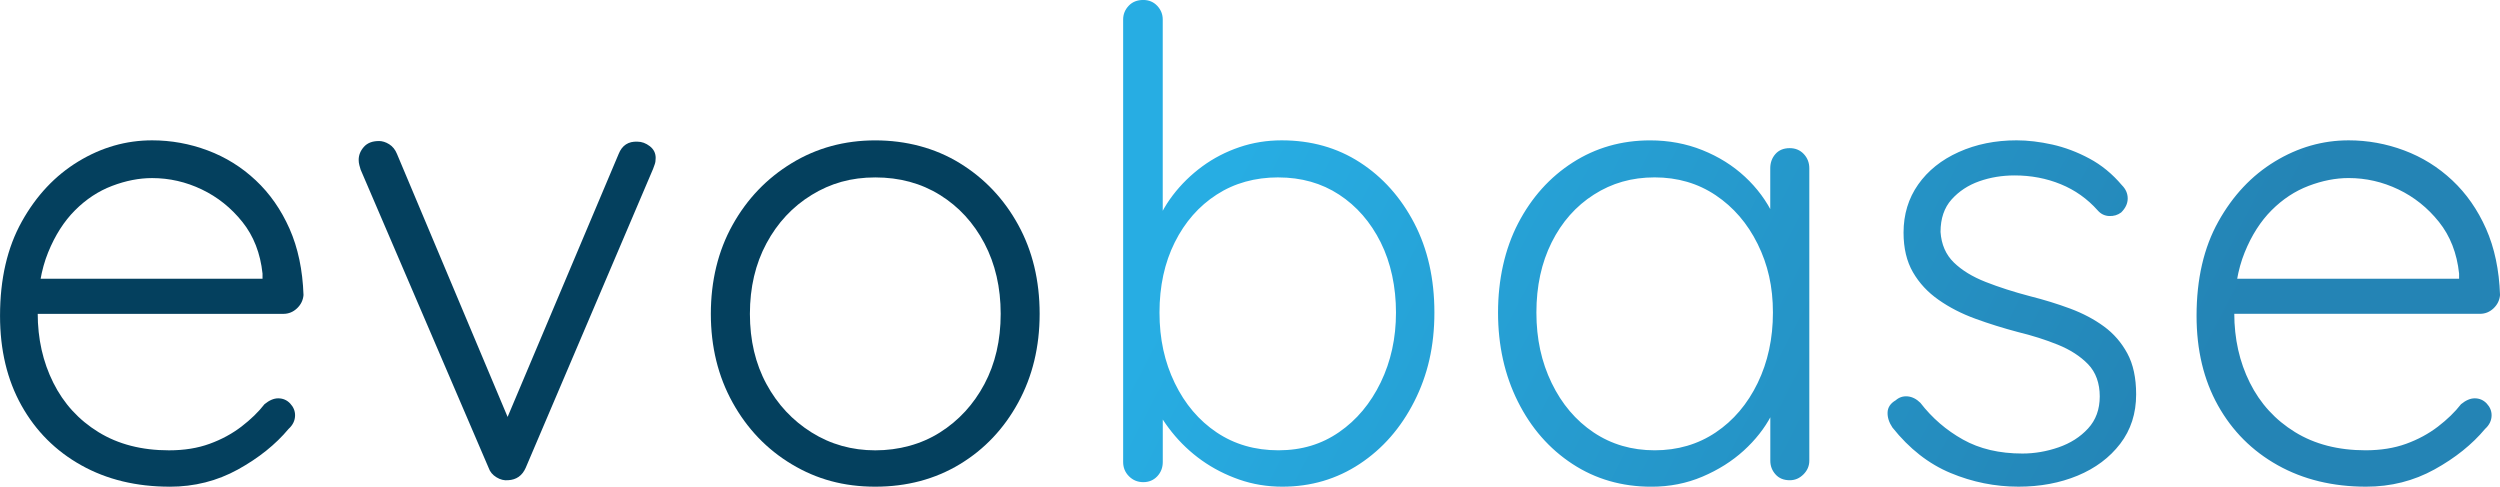 <?xml version="1.0" encoding="UTF-8"?>
<svg id="Layer_1" xmlns="http://www.w3.org/2000/svg" xmlns:xlink="http://www.w3.org/1999/xlink" viewBox="0 0 717.36 139.65">
  <defs>
    <style>
      .cls-1 {
        fill: #04405e;
      }

      .cls-2 {
        fill: url(#linear-gradient);
      }
    </style>
    <linearGradient id="linear-gradient" x1="612.96" y1="144.7" x2="369.31" y2="18.82" gradientUnits="userSpaceOnUse">
      <stop offset="0" stop-color="#2484b5"/>
      <stop offset="1" stop-color="#27ade3"/>
    </linearGradient>
  </defs>
  <g>
    <path class="cls-1" d="M48.67,139.65c-9.57,0-18.03-2.05-25.36-6.15-7.34-4.1-13.05-9.82-17.15-17.15-4.1-7.33-6.15-15.91-6.15-25.73,0-10.56,2.08-19.58,6.25-27.04,4.16-7.46,9.57-13.21,16.22-17.25,6.65-4.04,13.7-6.06,21.16-6.06,5.47,0,10.78.96,15.94,2.89,5.16,1.93,9.76,4.79,13.8,8.58,4.04,3.79,7.27,8.42,9.7,13.89,2.42,5.47,3.76,11.81,4.01,19.02-.12,1.49-.75,2.77-1.86,3.82-1.12,1.06-2.42,1.59-3.92,1.59H6.53l-2.24-10.07h73.46l-2.42,2.24v-3.73c-.62-5.84-2.55-10.78-5.78-14.82-3.23-4.04-7.12-7.15-11.65-9.32-4.54-2.17-9.29-3.26-14.26-3.26-3.73,0-7.55.75-11.47,2.24-3.92,1.49-7.46,3.82-10.63,6.99-3.17,3.17-5.75,7.21-7.74,12.12-1.99,4.91-2.98,10.72-2.98,17.43,0,7.34,1.49,13.98,4.48,19.95,2.98,5.97,7.3,10.69,12.96,14.17,5.66,3.48,12.4,5.22,20.23,5.22,4.35,0,8.23-.62,11.65-1.87,3.42-1.24,6.46-2.89,9.14-4.94,2.67-2.05,4.88-4.19,6.62-6.43,1.37-1.12,2.67-1.68,3.92-1.68,1.37,0,2.52.5,3.45,1.49.93,1,1.4,2.11,1.4,3.36,0,1.49-.62,2.8-1.86,3.92-3.73,4.47-8.58,8.36-14.54,11.65-5.97,3.29-12.49,4.94-19.58,4.94Z"/>
    <path class="cls-1" d="M108.7,40.46c.99,0,1.99.31,2.98.93.99.62,1.74,1.56,2.24,2.8l32.63,77.57-2.42,1.49,33.38-79.06c.99-2.49,2.8-3.67,5.41-3.54,1.24,0,2.42.44,3.54,1.3,1.12.87,1.68,1.99,1.68,3.36,0,.75-.09,1.37-.28,1.87-.19.5-.34.93-.47,1.3l-36.55,85.77c-1,2.24-2.67,3.42-5.03,3.54-1.12.12-2.24-.15-3.36-.84-1.12-.68-1.86-1.58-2.24-2.7l-36.73-85.58c-.12-.37-.25-.81-.37-1.3-.13-.5-.19-.99-.19-1.49,0-1.37.5-2.61,1.49-3.73.99-1.12,2.42-1.68,4.29-1.68Z"/>
    <path class="cls-1" d="M298.32,90.06c0,9.45-2.05,17.93-6.15,25.45-4.1,7.52-9.69,13.43-16.78,17.71s-15.17,6.43-24.24,6.43-16.81-2.14-23.96-6.43c-7.15-4.29-12.8-10.19-16.97-17.71-4.17-7.52-6.25-16-6.25-25.45s2.08-18.09,6.25-25.54c4.16-7.46,9.82-13.36,16.97-17.71,7.15-4.35,15.13-6.53,23.96-6.53s17.16,2.18,24.24,6.53c7.09,4.35,12.68,10.25,16.78,17.71,4.1,7.46,6.15,15.97,6.15,25.54ZM287.14,90.06c0-7.58-1.56-14.33-4.66-20.23-3.11-5.9-7.36-10.53-12.77-13.89s-11.59-5.03-18.55-5.03-12.8,1.68-18.27,5.03c-5.47,3.36-9.79,7.99-12.96,13.89-3.17,5.9-4.75,12.65-4.75,20.23s1.58,14.3,4.75,20.14c3.17,5.85,7.49,10.47,12.96,13.89,5.47,3.42,11.56,5.13,18.27,5.13s13.15-1.71,18.55-5.13c5.41-3.42,9.66-8.05,12.77-13.89,3.1-5.84,4.66-12.55,4.66-20.14Z"/>
  </g>
  <path class="cls-2" d="M367.77,40.27c8.45,0,15.94,2.11,22.47,6.34,6.53,4.23,11.72,10.04,15.57,17.43,3.85,7.4,5.78,15.94,5.78,25.64s-1.93,17.96-5.78,25.54c-3.85,7.58-9.07,13.55-15.66,17.9-6.59,4.35-13.98,6.53-22.19,6.53-4.35,0-8.48-.68-12.4-2.05-3.91-1.37-7.49-3.2-10.72-5.5-3.23-2.3-6.09-5-8.58-8.11-2.49-3.11-4.47-6.4-5.97-9.88l3.36-2.61v21.07c0,1.62-.53,2.98-1.58,4.1-1.06,1.12-2.4,1.68-4.01,1.68s-2.98-.56-4.1-1.68c-1.12-1.12-1.68-2.49-1.68-4.1V5.59c0-1.49.53-2.8,1.58-3.92,1.05-1.12,2.45-1.68,4.19-1.68,1.61,0,2.95.56,4.01,1.68,1.05,1.12,1.58,2.42,1.58,3.92v62.46l-2.61-1.49c1.24-3.85,3.08-7.36,5.5-10.53,2.42-3.17,5.25-5.93,8.48-8.3,3.23-2.36,6.77-4.19,10.63-5.5,3.85-1.31,7.89-1.96,12.12-1.96ZM366.83,50.9c-6.71,0-12.62,1.65-17.71,4.94-5.1,3.29-9.11,7.86-12.03,13.7-2.92,5.85-4.38,12.56-4.38,20.14s1.46,14.2,4.38,20.23c2.92,6.03,6.93,10.75,12.03,14.17,5.1,3.42,11,5.13,17.71,5.13s12.4-1.74,17.43-5.22c5.04-3.48,9.01-8.23,11.93-14.26,2.92-6.03,4.38-12.71,4.38-20.04s-1.46-14.29-4.38-20.14c-2.92-5.84-6.9-10.41-11.93-13.7-5.03-3.29-10.85-4.94-17.43-4.94ZM513.57,42.51c1.61,0,2.95.56,4.01,1.68,1.05,1.12,1.59,2.49,1.59,4.1v83.91c0,1.49-.56,2.8-1.68,3.92-1.12,1.12-2.42,1.68-3.92,1.68-1.74,0-3.11-.56-4.1-1.68-1-1.12-1.49-2.42-1.49-3.92v-22.19l3.17-1.3c0,3.35-.96,6.87-2.89,10.53-1.93,3.67-4.57,7.02-7.92,10.07-3.36,3.05-7.3,5.53-11.84,7.46-4.54,1.93-9.42,2.89-14.64,2.89-8.45,0-16.01-2.17-22.66-6.53-6.65-4.35-11.87-10.32-15.66-17.9-3.79-7.58-5.69-16.1-5.69-25.54s1.93-18.24,5.78-25.64c3.85-7.39,9.07-13.21,15.66-17.43,6.59-4.22,13.98-6.34,22.19-6.34,5.34,0,10.35.93,15.01,2.8s8.73,4.41,12.21,7.64c3.48,3.23,6.21,6.93,8.2,11.09,1.99,4.17,2.98,8.48,2.98,12.96l-3.92-2.8v-23.68c0-1.61.5-2.98,1.49-4.1.99-1.12,2.36-1.68,4.1-1.68ZM474.79,129.21c6.59,0,12.43-1.71,17.53-5.13,5.1-3.42,9.1-8.14,12.03-14.17,2.92-6.03,4.38-12.77,4.38-20.23s-1.46-13.77-4.38-19.67c-2.92-5.9-6.93-10.56-12.03-13.98-5.1-3.42-10.94-5.13-17.53-5.13s-12.28,1.65-17.43,4.94c-5.16,3.29-9.2,7.86-12.12,13.7-2.92,5.85-4.38,12.56-4.38,20.14s1.46,14.2,4.38,20.23c2.92,6.03,6.93,10.75,12.03,14.17,5.1,3.42,10.94,5.13,17.53,5.13ZM543.03,122.69c-1-1.49-1.46-2.95-1.4-4.38.06-1.43.84-2.58,2.33-3.45.99-.87,2.14-1.24,3.45-1.12,1.3.13,2.52.75,3.64,1.86,3.36,4.35,7.43,7.86,12.21,10.53,4.78,2.68,10.47,4.01,17.06,4.01,3.48,0,6.93-.59,10.35-1.77,3.42-1.18,6.25-2.98,8.48-5.41,2.24-2.42,3.36-5.5,3.36-9.23s-1.12-6.93-3.36-9.23c-2.24-2.3-5.13-4.16-8.67-5.59-3.54-1.43-7.36-2.64-11.47-3.64-4.23-1.12-8.3-2.39-12.21-3.82-3.92-1.43-7.43-3.23-10.53-5.41-3.11-2.17-5.56-4.81-7.36-7.92-1.8-3.11-2.7-6.9-2.7-11.37,0-5.22,1.4-9.82,4.19-13.8,2.8-3.98,6.68-7.09,11.65-9.32,4.97-2.24,10.5-3.36,16.59-3.36,3.23,0,6.65.41,10.26,1.21,3.6.81,7.15,2.14,10.63,4.01,3.48,1.86,6.59,4.41,9.32,7.64,1.12,1.12,1.68,2.39,1.68,3.82s-.62,2.77-1.87,4.01c-1,.75-2.14,1.09-3.45,1.03-1.3-.06-2.39-.59-3.26-1.58-2.98-3.36-6.53-5.87-10.63-7.55-4.1-1.68-8.52-2.52-13.24-2.52-3.61,0-6.99.56-10.16,1.68-3.17,1.12-5.81,2.86-7.93,5.22-2.11,2.36-3.17,5.47-3.17,9.32.25,3.61,1.52,6.52,3.82,8.76,2.3,2.24,5.34,4.1,9.14,5.59,3.79,1.49,8.05,2.86,12.77,4.1,3.98,1,7.8,2.18,11.47,3.54,3.67,1.37,6.9,3.08,9.7,5.13,2.8,2.05,5.03,4.63,6.71,7.74,1.68,3.11,2.52,7.02,2.52,11.75,0,5.47-1.52,10.19-4.57,14.17-3.05,3.98-7.12,7.02-12.21,9.14-5.1,2.11-10.75,3.17-16.97,3.17-6.71,0-13.21-1.3-19.49-3.92-6.28-2.61-11.84-6.96-16.69-13.05ZM678.95,139.65c-9.57,0-18.03-2.05-25.36-6.15-7.34-4.1-13.05-9.82-17.15-17.15-4.1-7.33-6.15-15.91-6.15-25.73,0-10.56,2.08-19.58,6.25-27.04,4.16-7.46,9.57-13.21,16.22-17.25,6.65-4.04,13.7-6.06,21.16-6.06,5.47,0,10.78.96,15.94,2.89,5.16,1.93,9.76,4.79,13.8,8.58,4.04,3.79,7.27,8.42,9.7,13.89,2.42,5.47,3.76,11.81,4.01,19.02-.13,1.49-.75,2.77-1.86,3.82-1.12,1.06-2.42,1.58-3.92,1.58h-74.77l-2.24-10.07h73.46l-2.42,2.24v-3.73c-.62-5.84-2.55-10.78-5.78-14.82-3.23-4.04-7.12-7.15-11.65-9.32-4.54-2.17-9.29-3.26-14.26-3.26-3.73,0-7.55.75-11.47,2.24-3.92,1.49-7.46,3.82-10.63,6.99s-5.75,7.21-7.74,12.12c-1.99,4.91-2.98,10.72-2.98,17.43,0,7.34,1.49,13.98,4.47,19.95,2.98,5.97,7.3,10.69,12.96,14.17,5.65,3.48,12.4,5.22,20.23,5.22,4.35,0,8.23-.62,11.65-1.86,3.42-1.24,6.46-2.89,9.14-4.94,2.67-2.05,4.88-4.19,6.62-6.43,1.37-1.12,2.67-1.68,3.92-1.68,1.37,0,2.52.5,3.45,1.49.93,1,1.4,2.11,1.4,3.35,0,1.49-.62,2.8-1.86,3.92-3.73,4.47-8.58,8.36-14.54,11.65-5.97,3.29-12.49,4.94-19.58,4.94Z"/>
</svg>